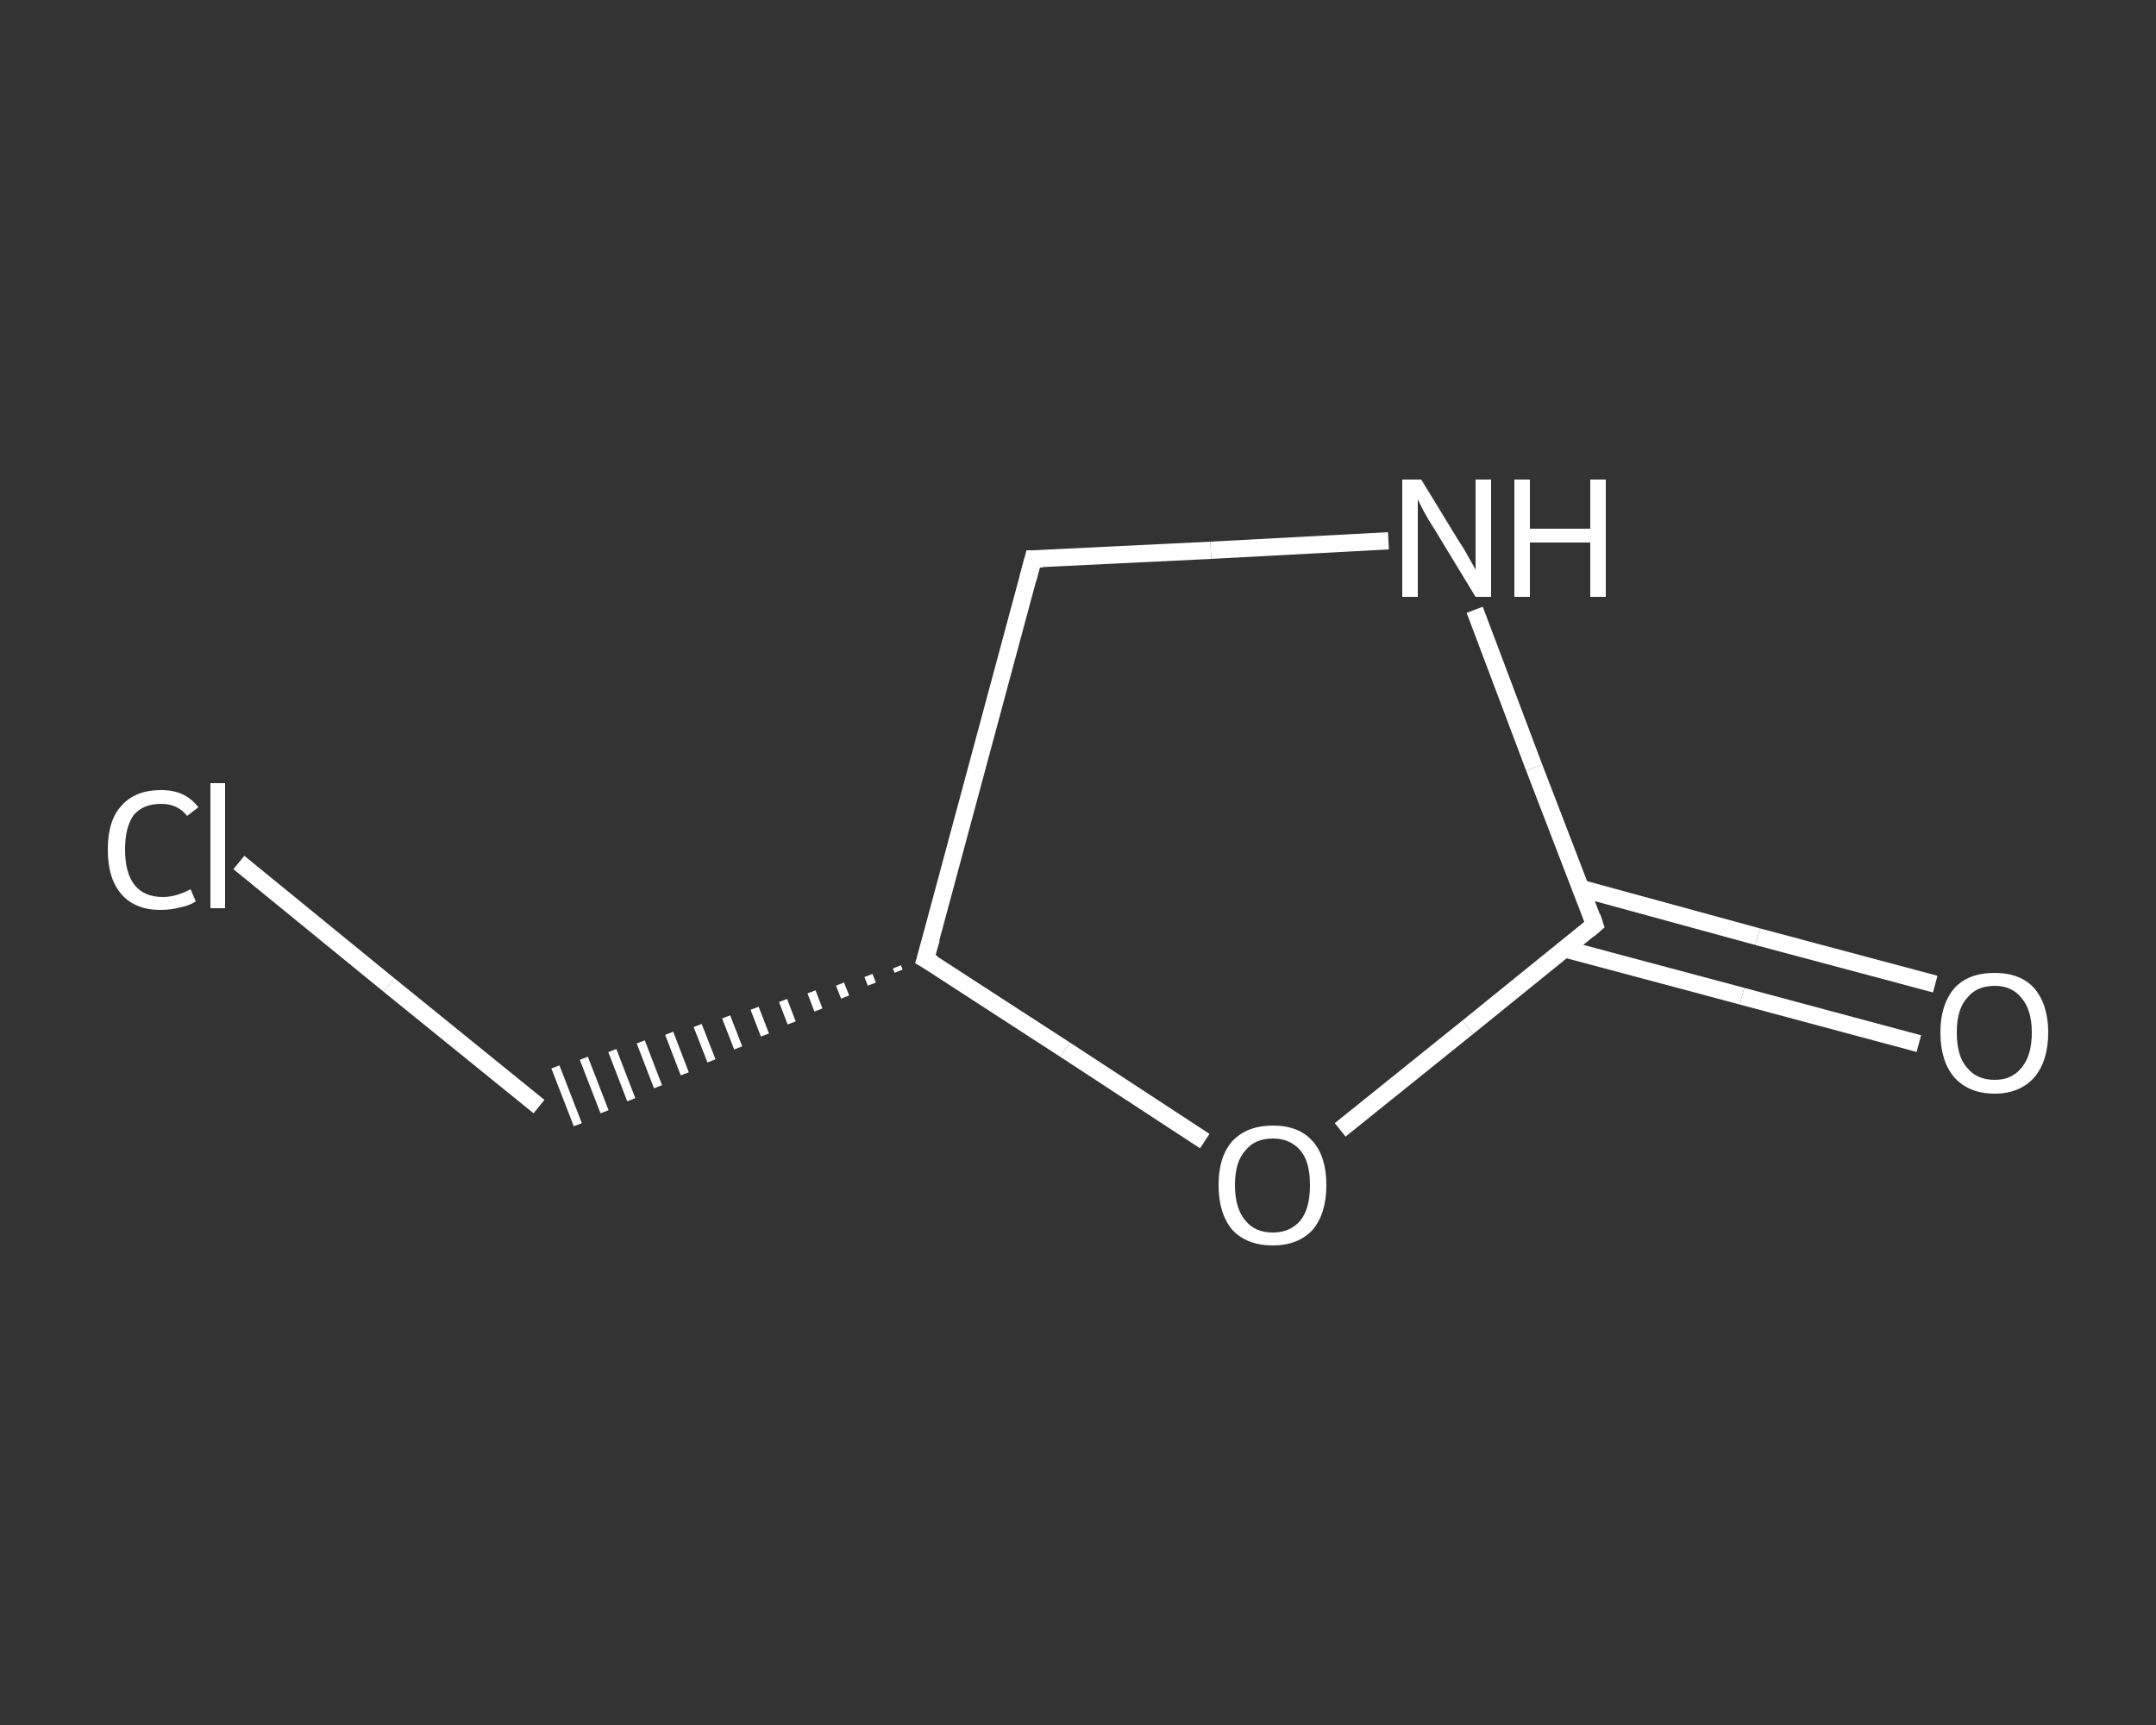 <?xml version='1.0' encoding='iso-8859-1'?>
<svg version='1.1' baseProfile='full'
              xmlns='http://www.w3.org/2000/svg'
                      xmlns:rdkit='http://www.rdkit.org/xml'
                      xmlns:xlink='http://www.w3.org/1999/xlink'
                  xml:space='preserve'
width='250px' height='200px' viewBox='0 0 250 200'>
<rect x="0" y="0" width="250" height="200" fill="#333333" stroke="none"/>
<!-- END OF HEADER -->
<rect style='opacity:1.0;fill:transparent;stroke:none' width='250.0' height='200.0' x='0.0' y='0.0'> </rect>
<path class='bond-0 atom-0 atom-1' d='M 222.5,121.0 L 202.0,115.5' style='fill:none;fill-rule:evenodd;stroke:#FFFFFF;stroke-width:2.0px;stroke-linecap:butt;stroke-linejoin:miter;stroke-opacity:1' />
<path class='bond-0 atom-0 atom-1' d='M 202.0,115.5 L 181.4,110.0' style='fill:none;fill-rule:evenodd;stroke:#FFFFFF;stroke-width:2.0px;stroke-linecap:butt;stroke-linejoin:miter;stroke-opacity:1' />
<path class='bond-0 atom-0 atom-1' d='M 224.4,114.1 L 203.8,108.6' style='fill:none;fill-rule:evenodd;stroke:#FFFFFF;stroke-width:2.0px;stroke-linecap:butt;stroke-linejoin:miter;stroke-opacity:1' />
<path class='bond-0 atom-0 atom-1' d='M 203.8,108.6 L 183.3,103.0' style='fill:none;fill-rule:evenodd;stroke:#FFFFFF;stroke-width:2.0px;stroke-linecap:butt;stroke-linejoin:miter;stroke-opacity:1' />
<path class='bond-1 atom-1 atom-2' d='M 184.9,107.2 L 177.9,89.0' style='fill:none;fill-rule:evenodd;stroke:#FFFFFF;stroke-width:2.0px;stroke-linecap:butt;stroke-linejoin:miter;stroke-opacity:1' />
<path class='bond-1 atom-1 atom-2' d='M 177.9,89.0 L 171.0,70.7' style='fill:none;fill-rule:evenodd;stroke:#FFFFFF;stroke-width:2.0px;stroke-linecap:butt;stroke-linejoin:miter;stroke-opacity:1' />
<path class='bond-2 atom-2 atom-3' d='M 161.0,62.7 L 140.4,63.8' style='fill:none;fill-rule:evenodd;stroke:#FFFFFF;stroke-width:2.0px;stroke-linecap:butt;stroke-linejoin:miter;stroke-opacity:1' />
<path class='bond-2 atom-2 atom-3' d='M 140.4,63.8 L 119.8,64.8' style='fill:none;fill-rule:evenodd;stroke:#FFFFFF;stroke-width:2.0px;stroke-linecap:butt;stroke-linejoin:miter;stroke-opacity:1' />
<path class='bond-3 atom-3 atom-4' d='M 119.8,64.8 L 107.3,111.2' style='fill:none;fill-rule:evenodd;stroke:#FFFFFF;stroke-width:2.0px;stroke-linecap:butt;stroke-linejoin:miter;stroke-opacity:1' />
<path class='bond-4 atom-4 atom-5' d='M 104.0,112.1 L 104.2,112.6' style='fill:none;fill-rule:evenodd;stroke:#FFFFFF;stroke-width:1.0px;stroke-linecap:butt;stroke-linejoin:miter;stroke-opacity:1' />
<path class='bond-4 atom-4 atom-5' d='M 100.7,113.1 L 101.1,114.1' style='fill:none;fill-rule:evenodd;stroke:#FFFFFF;stroke-width:1.0px;stroke-linecap:butt;stroke-linejoin:miter;stroke-opacity:1' />
<path class='bond-4 atom-4 atom-5' d='M 97.4,114.1 L 98.0,115.6' style='fill:none;fill-rule:evenodd;stroke:#FFFFFF;stroke-width:1.0px;stroke-linecap:butt;stroke-linejoin:miter;stroke-opacity:1' />
<path class='bond-4 atom-4 atom-5' d='M 94.1,115.0 L 94.9,117.1' style='fill:none;fill-rule:evenodd;stroke:#FFFFFF;stroke-width:1.0px;stroke-linecap:butt;stroke-linejoin:miter;stroke-opacity:1' />
<path class='bond-4 atom-4 atom-5' d='M 90.8,116.0 L 91.8,118.6' style='fill:none;fill-rule:evenodd;stroke:#FFFFFF;stroke-width:1.0px;stroke-linecap:butt;stroke-linejoin:miter;stroke-opacity:1' />
<path class='bond-4 atom-4 atom-5' d='M 87.5,116.9 L 88.7,120.0' style='fill:none;fill-rule:evenodd;stroke:#FFFFFF;stroke-width:1.0px;stroke-linecap:butt;stroke-linejoin:miter;stroke-opacity:1' />
<path class='bond-4 atom-4 atom-5' d='M 84.2,117.9 L 85.6,121.5' style='fill:none;fill-rule:evenodd;stroke:#FFFFFF;stroke-width:1.0px;stroke-linecap:butt;stroke-linejoin:miter;stroke-opacity:1' />
<path class='bond-4 atom-4 atom-5' d='M 80.9,118.9 L 82.5,123.0' style='fill:none;fill-rule:evenodd;stroke:#FFFFFF;stroke-width:1.0px;stroke-linecap:butt;stroke-linejoin:miter;stroke-opacity:1' />
<path class='bond-4 atom-4 atom-5' d='M 77.6,119.8 L 79.4,124.5' style='fill:none;fill-rule:evenodd;stroke:#FFFFFF;stroke-width:1.0px;stroke-linecap:butt;stroke-linejoin:miter;stroke-opacity:1' />
<path class='bond-4 atom-4 atom-5' d='M 74.3,120.8 L 76.3,126.0' style='fill:none;fill-rule:evenodd;stroke:#FFFFFF;stroke-width:1.0px;stroke-linecap:butt;stroke-linejoin:miter;stroke-opacity:1' />
<path class='bond-4 atom-4 atom-5' d='M 71.0,121.8 L 73.2,127.5' style='fill:none;fill-rule:evenodd;stroke:#FFFFFF;stroke-width:1.0px;stroke-linecap:butt;stroke-linejoin:miter;stroke-opacity:1' />
<path class='bond-4 atom-4 atom-5' d='M 67.7,122.7 L 70.1,128.9' style='fill:none;fill-rule:evenodd;stroke:#FFFFFF;stroke-width:1.0px;stroke-linecap:butt;stroke-linejoin:miter;stroke-opacity:1' />
<path class='bond-4 atom-4 atom-5' d='M 64.4,123.7 L 67.0,130.4' style='fill:none;fill-rule:evenodd;stroke:#FFFFFF;stroke-width:1.0px;stroke-linecap:butt;stroke-linejoin:miter;stroke-opacity:1' />
<path class='bond-5 atom-5 atom-6' d='M 62.5,128.3 L 45.1,114.2' style='fill:none;fill-rule:evenodd;stroke:#FFFFFF;stroke-width:2.0px;stroke-linecap:butt;stroke-linejoin:miter;stroke-opacity:1' />
<path class='bond-5 atom-5 atom-6' d='M 45.1,114.2 L 27.7,100.0' style='fill:none;fill-rule:evenodd;stroke:#FFFFFF;stroke-width:2.0px;stroke-linecap:butt;stroke-linejoin:miter;stroke-opacity:1' />
<path class='bond-6 atom-4 atom-7' d='M 107.3,111.2 L 123.5,121.7' style='fill:none;fill-rule:evenodd;stroke:#FFFFFF;stroke-width:2.0px;stroke-linecap:butt;stroke-linejoin:miter;stroke-opacity:1' />
<path class='bond-6 atom-4 atom-7' d='M 123.5,121.7 L 139.7,132.3' style='fill:none;fill-rule:evenodd;stroke:#FFFFFF;stroke-width:2.0px;stroke-linecap:butt;stroke-linejoin:miter;stroke-opacity:1' />
<path class='bond-7 atom-7 atom-1' d='M 155.4,131.0 L 170.2,119.1' style='fill:none;fill-rule:evenodd;stroke:#FFFFFF;stroke-width:2.0px;stroke-linecap:butt;stroke-linejoin:miter;stroke-opacity:1' />
<path class='bond-7 atom-7 atom-1' d='M 170.2,119.1 L 184.9,107.2' style='fill:none;fill-rule:evenodd;stroke:#FFFFFF;stroke-width:2.0px;stroke-linecap:butt;stroke-linejoin:miter;stroke-opacity:1' />
<path d='M 184.6,106.3 L 184.9,107.2 L 184.2,107.8' style='fill:none;stroke:#FFFFFF;stroke-width:2.0px;stroke-linecap:butt;stroke-linejoin:miter;stroke-opacity:1;' />
<path d='M 120.9,64.8 L 119.8,64.8 L 119.2,67.1' style='fill:none;stroke:#FFFFFF;stroke-width:2.0px;stroke-linecap:butt;stroke-linejoin:miter;stroke-opacity:1;' />
<path d='M 108.0,108.8 L 107.3,111.2 L 108.2,111.7' style='fill:none;stroke:#FFFFFF;stroke-width:2.0px;stroke-linecap:butt;stroke-linejoin:miter;stroke-opacity:1;' />
<path class='atom-0' d='M 225.0 119.7
Q 225.0 116.5, 226.6 114.6
Q 228.2 112.8, 231.3 112.8
Q 234.3 112.8, 235.9 114.6
Q 237.5 116.5, 237.5 119.7
Q 237.5 123.0, 235.9 124.9
Q 234.2 126.8, 231.3 126.8
Q 228.3 126.8, 226.6 124.9
Q 225.0 123.0, 225.0 119.7
M 231.3 125.2
Q 233.3 125.2, 234.4 123.8
Q 235.6 122.4, 235.6 119.7
Q 235.6 117.1, 234.4 115.7
Q 233.3 114.3, 231.3 114.3
Q 229.2 114.3, 228.1 115.7
Q 226.9 117.0, 226.9 119.7
Q 226.9 122.5, 228.1 123.8
Q 229.2 125.2, 231.3 125.2
' fill='#FFFFFF'/>
<path class='atom-2' d='M 164.8 55.6
L 169.2 62.8
Q 169.7 63.5, 170.4 64.8
Q 171.1 66.0, 171.1 66.1
L 171.1 55.6
L 172.9 55.6
L 172.9 69.2
L 171.1 69.2
L 166.3 61.3
Q 165.7 60.4, 165.1 59.3
Q 164.6 58.3, 164.4 57.9
L 164.4 69.2
L 162.6 69.2
L 162.6 55.6
L 164.8 55.6
' fill='#FFFFFF'/>
<path class='atom-2' d='M 175.6 55.6
L 177.4 55.6
L 177.4 61.3
L 184.4 61.3
L 184.4 55.6
L 186.2 55.6
L 186.2 69.2
L 184.4 69.2
L 184.4 62.9
L 177.4 62.9
L 177.4 69.2
L 175.6 69.2
L 175.6 55.6
' fill='#FFFFFF'/>
<path class='atom-6' d='M 12.5 98.5
Q 12.5 95.1, 14.1 93.4
Q 15.7 91.6, 18.7 91.6
Q 21.5 91.6, 23.0 93.6
L 21.7 94.6
Q 20.6 93.2, 18.7 93.2
Q 16.6 93.2, 15.5 94.5
Q 14.5 95.9, 14.5 98.5
Q 14.5 101.2, 15.6 102.6
Q 16.7 104.0, 18.9 104.0
Q 20.4 104.0, 22.1 103.1
L 22.7 104.5
Q 22.0 105.0, 20.9 105.2
Q 19.8 105.5, 18.6 105.5
Q 15.7 105.5, 14.1 103.7
Q 12.5 101.9, 12.5 98.5
' fill='#FFFFFF'/>
<path class='atom-6' d='M 24.4 90.8
L 26.1 90.8
L 26.1 105.3
L 24.4 105.3
L 24.4 90.8
' fill='#FFFFFF'/>
<path class='atom-7' d='M 141.3 137.4
Q 141.3 134.1, 142.9 132.3
Q 144.6 130.5, 147.6 130.5
Q 150.6 130.5, 152.2 132.3
Q 153.8 134.1, 153.8 137.4
Q 153.8 140.7, 152.2 142.6
Q 150.5 144.4, 147.6 144.4
Q 144.6 144.4, 142.9 142.6
Q 141.3 140.7, 141.3 137.4
M 147.6 142.9
Q 149.6 142.9, 150.8 141.5
Q 151.9 140.1, 151.9 137.4
Q 151.9 134.7, 150.8 133.4
Q 149.6 132.0, 147.6 132.0
Q 145.5 132.0, 144.4 133.4
Q 143.2 134.7, 143.2 137.4
Q 143.2 140.1, 144.4 141.5
Q 145.5 142.9, 147.6 142.9
' fill='#FFFFFF'/>
</svg>
